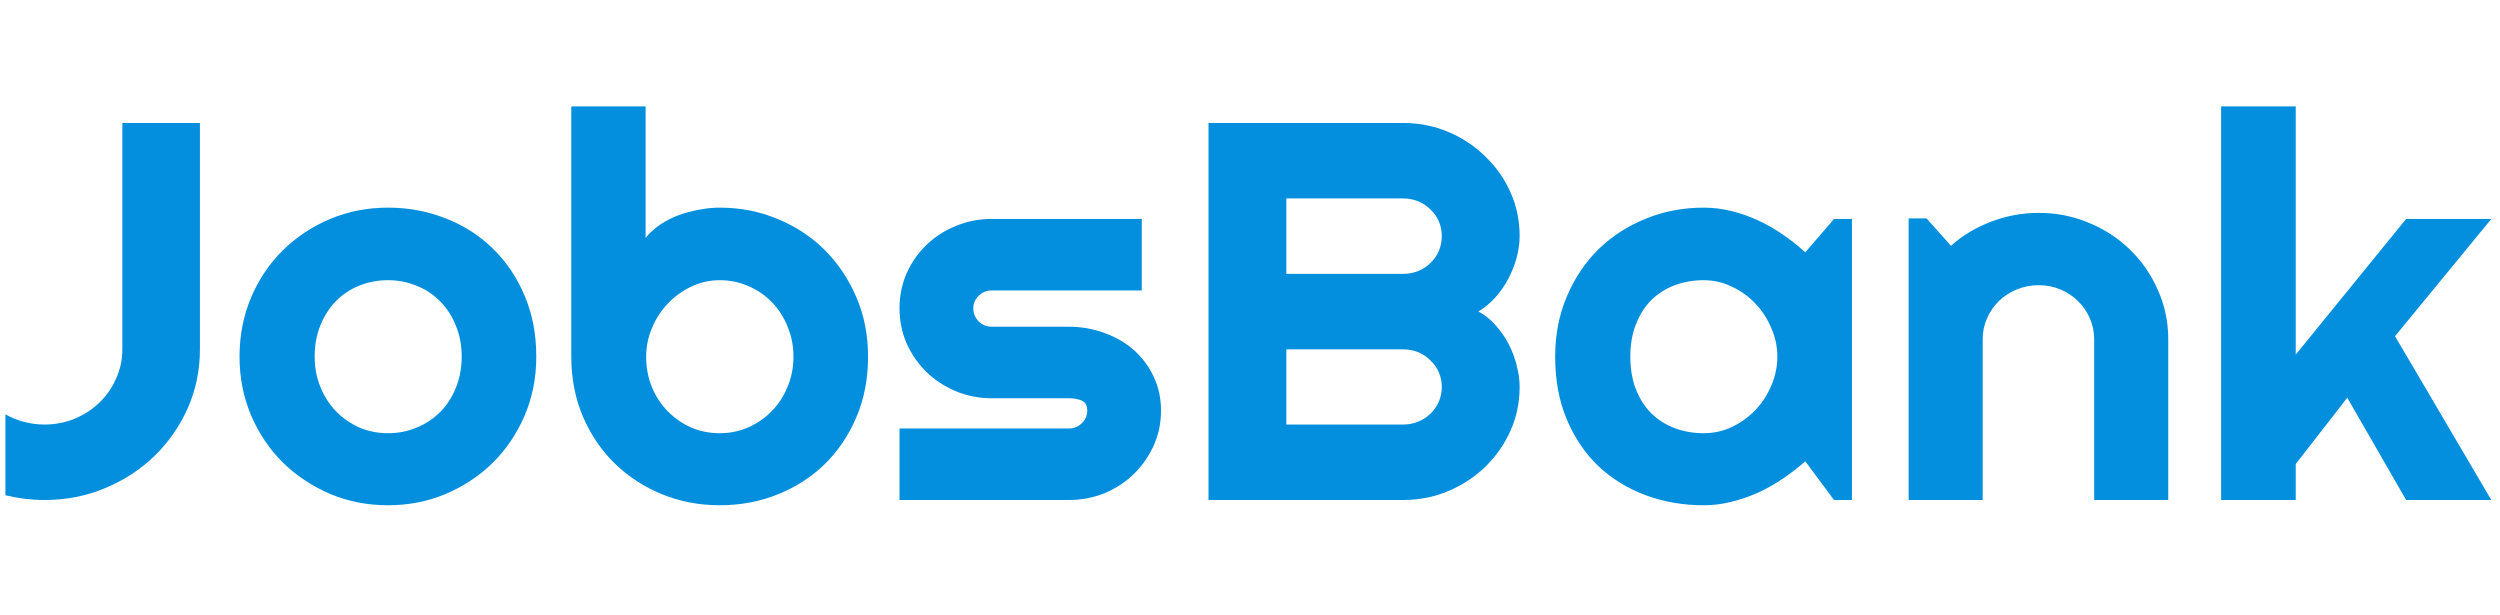 <svg width="130" height="32" viewBox="0 0 130 32" fill="none" xmlns="http://www.w3.org/2000/svg">
<path d="M10.396 18.166C10.396 19.251 10.185 20.271 9.761 21.229C9.338 22.176 8.76 23.006 8.026 23.717C7.302 24.419 6.447 24.975 5.459 25.385C4.481 25.795 3.433 26 2.313 26C1.636 26 0.959 25.918 0.282 25.754V21.543C0.583 21.716 0.908 21.848 1.256 21.939C1.603 22.031 1.956 22.076 2.313 22.076C2.868 22.076 3.39 21.976 3.879 21.775C4.378 21.566 4.81 21.283 5.177 20.928C5.544 20.572 5.831 20.158 6.037 19.684C6.254 19.21 6.362 18.704 6.362 18.166V6.395H10.396V18.166Z" fill="#038FDD"/>
<path d="M27.887 18.549C27.887 19.643 27.685 20.663 27.281 21.611C26.877 22.55 26.326 23.366 25.631 24.059C24.935 24.742 24.116 25.285 23.176 25.686C22.245 26.078 21.244 26.273 20.172 26.273C19.109 26.273 18.107 26.078 17.167 25.686C16.236 25.285 15.418 24.742 14.713 24.059C14.017 23.366 13.466 22.55 13.062 21.611C12.658 20.663 12.456 19.643 12.456 18.549C12.456 17.437 12.658 16.407 13.062 15.459C13.466 14.511 14.017 13.695 14.713 13.012C15.418 12.319 16.236 11.777 17.167 11.385C18.107 10.993 19.109 10.797 20.172 10.797C21.244 10.797 22.245 10.984 23.176 11.357C24.116 11.722 24.935 12.246 25.631 12.93C26.326 13.604 26.877 14.42 27.281 15.377C27.685 16.325 27.887 17.382 27.887 18.549ZM24.008 18.549C24.008 17.947 23.905 17.405 23.698 16.922C23.5 16.43 23.228 16.01 22.88 15.664C22.532 15.309 22.123 15.04 21.653 14.857C21.192 14.666 20.698 14.57 20.172 14.57C19.645 14.57 19.146 14.666 18.676 14.857C18.215 15.04 17.811 15.309 17.463 15.664C17.125 16.01 16.857 16.43 16.659 16.922C16.462 17.405 16.363 17.947 16.363 18.549C16.363 19.114 16.462 19.638 16.659 20.121C16.857 20.604 17.125 21.023 17.463 21.379C17.811 21.734 18.215 22.017 18.676 22.227C19.146 22.427 19.645 22.527 20.172 22.527C20.698 22.527 21.192 22.432 21.653 22.24C22.123 22.049 22.532 21.78 22.88 21.434C23.228 21.087 23.5 20.668 23.698 20.176C23.905 19.684 24.008 19.141 24.008 18.549Z" fill="#038FDD"/>
<path d="M45.139 18.549C45.139 19.697 44.937 20.745 44.532 21.693C44.128 22.641 43.578 23.457 42.882 24.141C42.186 24.815 41.368 25.339 40.428 25.713C39.497 26.087 38.495 26.273 37.423 26.273C36.36 26.273 35.359 26.082 34.419 25.699C33.487 25.316 32.669 24.783 31.964 24.1C31.268 23.416 30.718 22.605 30.314 21.666C29.909 20.718 29.707 19.679 29.707 18.549V5.533H33.572V12.369C33.779 12.114 34.028 11.886 34.32 11.685C34.621 11.485 34.94 11.321 35.279 11.193C35.627 11.066 35.984 10.97 36.351 10.906C36.718 10.833 37.075 10.797 37.423 10.797C38.495 10.797 39.497 10.993 40.428 11.385C41.368 11.768 42.186 12.305 42.882 12.998C43.578 13.691 44.128 14.511 44.532 15.459C44.937 16.398 45.139 17.428 45.139 18.549ZM41.26 18.549C41.26 17.984 41.156 17.46 40.95 16.977C40.752 16.484 40.479 16.061 40.131 15.705C39.783 15.35 39.374 15.072 38.904 14.871C38.443 14.671 37.95 14.57 37.423 14.57C36.896 14.57 36.398 14.684 35.928 14.912C35.467 15.131 35.063 15.427 34.715 15.801C34.367 16.165 34.094 16.589 33.897 17.072C33.699 17.546 33.6 18.038 33.6 18.549C33.6 19.114 33.699 19.638 33.897 20.121C34.094 20.604 34.367 21.023 34.715 21.379C35.063 21.734 35.467 22.017 35.928 22.227C36.398 22.427 36.896 22.527 37.423 22.527C37.95 22.527 38.443 22.427 38.904 22.227C39.374 22.017 39.783 21.734 40.131 21.379C40.479 21.023 40.752 20.604 40.95 20.121C41.156 19.638 41.26 19.114 41.26 18.549Z" fill="#038FDD"/>
<path d="M55.577 26H46.775V22.281H55.577C55.841 22.281 56.066 22.19 56.254 22.008C56.443 21.826 56.537 21.607 56.537 21.352C56.537 21.087 56.443 20.914 56.254 20.832C56.066 20.75 55.841 20.709 55.577 20.709H51.571C50.904 20.709 50.278 20.586 49.695 20.34C49.112 20.094 48.604 19.761 48.172 19.342C47.739 18.913 47.396 18.417 47.142 17.852C46.898 17.287 46.775 16.68 46.775 16.033C46.775 15.386 46.898 14.78 47.142 14.215C47.396 13.65 47.739 13.158 48.172 12.738C48.604 12.319 49.112 11.991 49.695 11.754C50.278 11.508 50.904 11.385 51.571 11.385H59.372V15.104H51.571C51.308 15.104 51.082 15.195 50.894 15.377C50.706 15.559 50.612 15.778 50.612 16.033C50.612 16.297 50.706 16.525 50.894 16.717C51.082 16.899 51.308 16.99 51.571 16.99H55.577C56.236 16.99 56.856 17.1 57.439 17.318C58.022 17.528 58.53 17.824 58.963 18.207C59.395 18.59 59.739 19.05 59.992 19.588C60.246 20.126 60.373 20.713 60.373 21.352C60.373 21.999 60.246 22.605 59.992 23.17C59.739 23.726 59.395 24.218 58.963 24.646C58.53 25.066 58.022 25.398 57.439 25.645C56.856 25.881 56.236 26 55.577 26Z" fill="#038FDD"/>
<path d="M79.021 20.121C79.021 20.932 78.862 21.693 78.542 22.404C78.222 23.115 77.785 23.74 77.23 24.277C76.684 24.806 76.045 25.225 75.311 25.535C74.578 25.845 73.793 26 72.956 26H62.842V6.395H72.956C73.793 6.395 74.578 6.549 75.311 6.859C76.045 7.169 76.684 7.593 77.23 8.131C77.785 8.66 78.222 9.279 78.542 9.99C78.862 10.701 79.021 11.462 79.021 12.273C79.021 12.638 78.97 13.012 78.866 13.395C78.763 13.777 78.617 14.146 78.429 14.502C78.241 14.857 78.015 15.181 77.752 15.473C77.489 15.764 77.197 16.006 76.877 16.197C77.206 16.37 77.503 16.607 77.766 16.908C78.029 17.2 78.255 17.523 78.443 17.879C78.631 18.234 78.772 18.608 78.866 19C78.97 19.383 79.021 19.756 79.021 20.121ZM66.89 22.076H72.956C73.238 22.076 73.501 22.026 73.746 21.926C73.99 21.826 74.202 21.689 74.38 21.516C74.569 21.333 74.714 21.124 74.818 20.887C74.921 20.65 74.973 20.395 74.973 20.121C74.973 19.848 74.921 19.592 74.818 19.355C74.714 19.119 74.569 18.913 74.38 18.74C74.202 18.558 73.99 18.417 73.746 18.316C73.501 18.216 73.238 18.166 72.956 18.166H66.89V22.076ZM66.89 14.242H72.956C73.238 14.242 73.501 14.192 73.746 14.092C73.99 13.992 74.202 13.855 74.38 13.682C74.569 13.499 74.714 13.29 74.818 13.053C74.921 12.807 74.973 12.547 74.973 12.273C74.973 12 74.921 11.745 74.818 11.508C74.714 11.271 74.569 11.066 74.38 10.893C74.202 10.71 73.99 10.569 73.746 10.469C73.501 10.368 73.238 10.318 72.956 10.318H66.89V14.242Z" fill="#038FDD"/>
<path d="M96.301 26H95.37L93.875 23.99C93.508 24.309 93.118 24.61 92.704 24.893C92.3 25.166 91.872 25.408 91.421 25.617C90.969 25.818 90.504 25.977 90.024 26.096C89.554 26.214 89.074 26.273 88.585 26.273C87.522 26.273 86.521 26.1 85.581 25.754C84.65 25.408 83.832 24.906 83.126 24.25C82.43 23.585 81.88 22.773 81.476 21.816C81.071 20.859 80.869 19.77 80.869 18.549C80.869 17.41 81.071 16.366 81.476 15.418C81.88 14.461 82.43 13.641 83.126 12.957C83.832 12.273 84.65 11.745 85.581 11.371C86.521 10.988 87.522 10.797 88.585 10.797C89.074 10.797 89.558 10.856 90.038 10.975C90.518 11.093 90.983 11.257 91.435 11.467C91.886 11.676 92.314 11.922 92.718 12.205C93.132 12.488 93.517 12.793 93.875 13.121L95.37 11.385H96.301V26ZM92.422 18.549C92.422 18.038 92.319 17.546 92.112 17.072C91.914 16.589 91.641 16.165 91.293 15.801C90.946 15.427 90.537 15.131 90.066 14.912C89.606 14.684 89.112 14.57 88.585 14.57C88.059 14.57 87.56 14.657 87.09 14.83C86.629 15.003 86.225 15.258 85.877 15.596C85.538 15.933 85.27 16.352 85.073 16.854C84.875 17.346 84.777 17.911 84.777 18.549C84.777 19.187 84.875 19.756 85.073 20.258C85.27 20.75 85.538 21.165 85.877 21.502C86.225 21.839 86.629 22.094 87.09 22.268C87.56 22.441 88.059 22.527 88.585 22.527C89.112 22.527 89.606 22.418 90.066 22.199C90.537 21.971 90.946 21.675 91.293 21.311C91.641 20.937 91.914 20.513 92.112 20.039C92.319 19.556 92.422 19.059 92.422 18.549Z" fill="#038FDD"/>
<path d="M103.1 26H99.249V11.357H100.18L101.45 12.779C102.07 12.232 102.771 11.813 103.552 11.521C104.341 11.221 105.164 11.07 106.02 11.07C106.942 11.07 107.812 11.243 108.63 11.59C109.448 11.927 110.163 12.396 110.774 12.998C111.385 13.591 111.865 14.288 112.213 15.09C112.57 15.883 112.749 16.73 112.749 17.633V26H108.898V17.633C108.898 17.25 108.822 16.89 108.672 16.553C108.522 16.206 108.315 15.906 108.051 15.65C107.788 15.395 107.482 15.195 107.134 15.049C106.786 14.903 106.415 14.83 106.02 14.83C105.616 14.83 105.235 14.903 104.877 15.049C104.52 15.195 104.21 15.395 103.947 15.65C103.683 15.906 103.476 16.206 103.326 16.553C103.175 16.89 103.1 17.25 103.1 17.633V26Z" fill="#038FDD"/>
<path d="M119.378 26H115.499V5.533H119.378V18.439L125.119 11.385H129.549L124.541 17.482L129.549 26H125.119L122.058 20.682L119.378 24.127V26Z" fill="#038FDD"/>
</svg>
